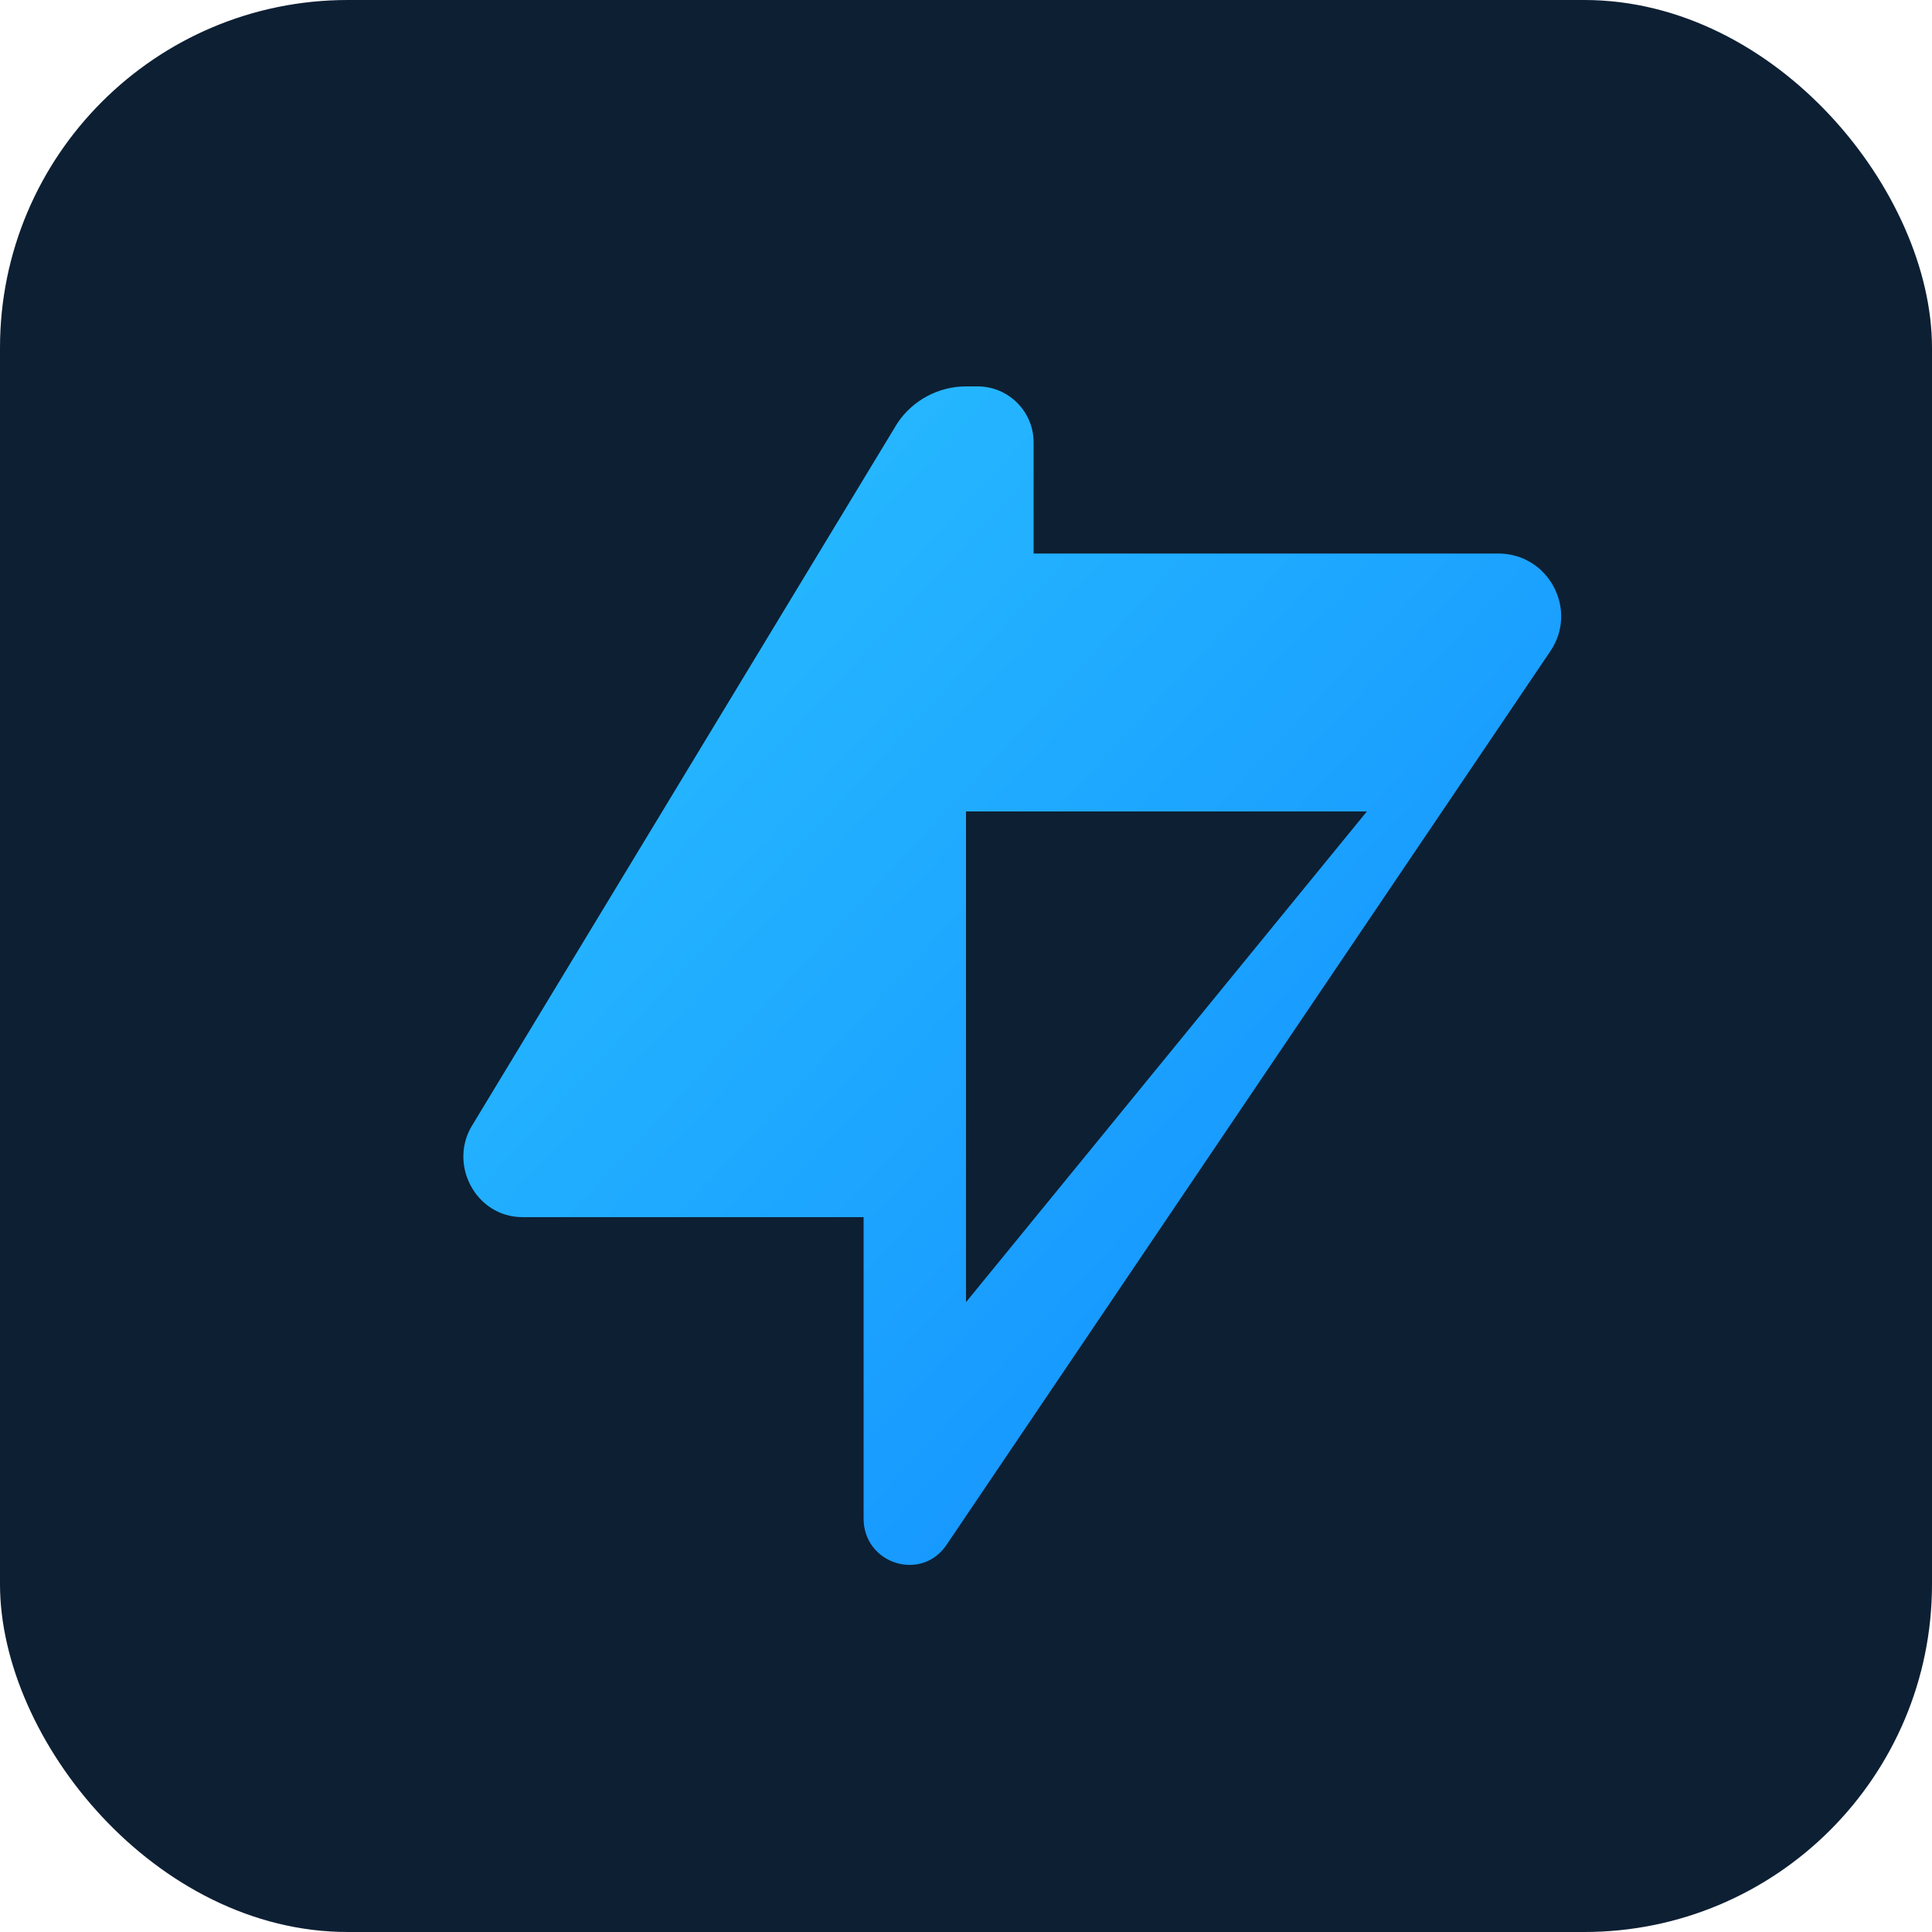 <svg xmlns="http://www.w3.org/2000/svg" viewBox="0 0 200 200" role="img" aria-labelledby="ton-logo-title ton-logo-desc">
  <title id="ton-logo-title">TON Blockchain логотип</title>
  <desc id="ton-logo-desc">Минималистичная версия логотипа TON в фирменных цветах.</desc>
  <defs>
    <linearGradient id="tonGradient" x1="0" y1="0" x2="1" y2="1">
      <stop offset="0%" stop-color="#2bc3ff" />
      <stop offset="100%" stop-color="#0f88ff" />
    </linearGradient>
  </defs>
  <rect width="200" height="200" rx="36" fill="#0d1f33" />
  <path d="M100 40c-2.8 0-5.5 1.4-7.1 3.8L49 116.3c-2.7 4.1 0.2 9.7 5.1 9.7h35.3v31.2c0 4.7 6 6.6 8.6 2.7l62.5-92.5c2.9-4.3-0.2-10.1-5.4-10.1H107V45.8c0-3.2-2.6-5.8-5.8-5.8Zm5.8 44h35.7L100 134.8v-50.8Z" fill="url(#tonGradient)" />
</svg>
